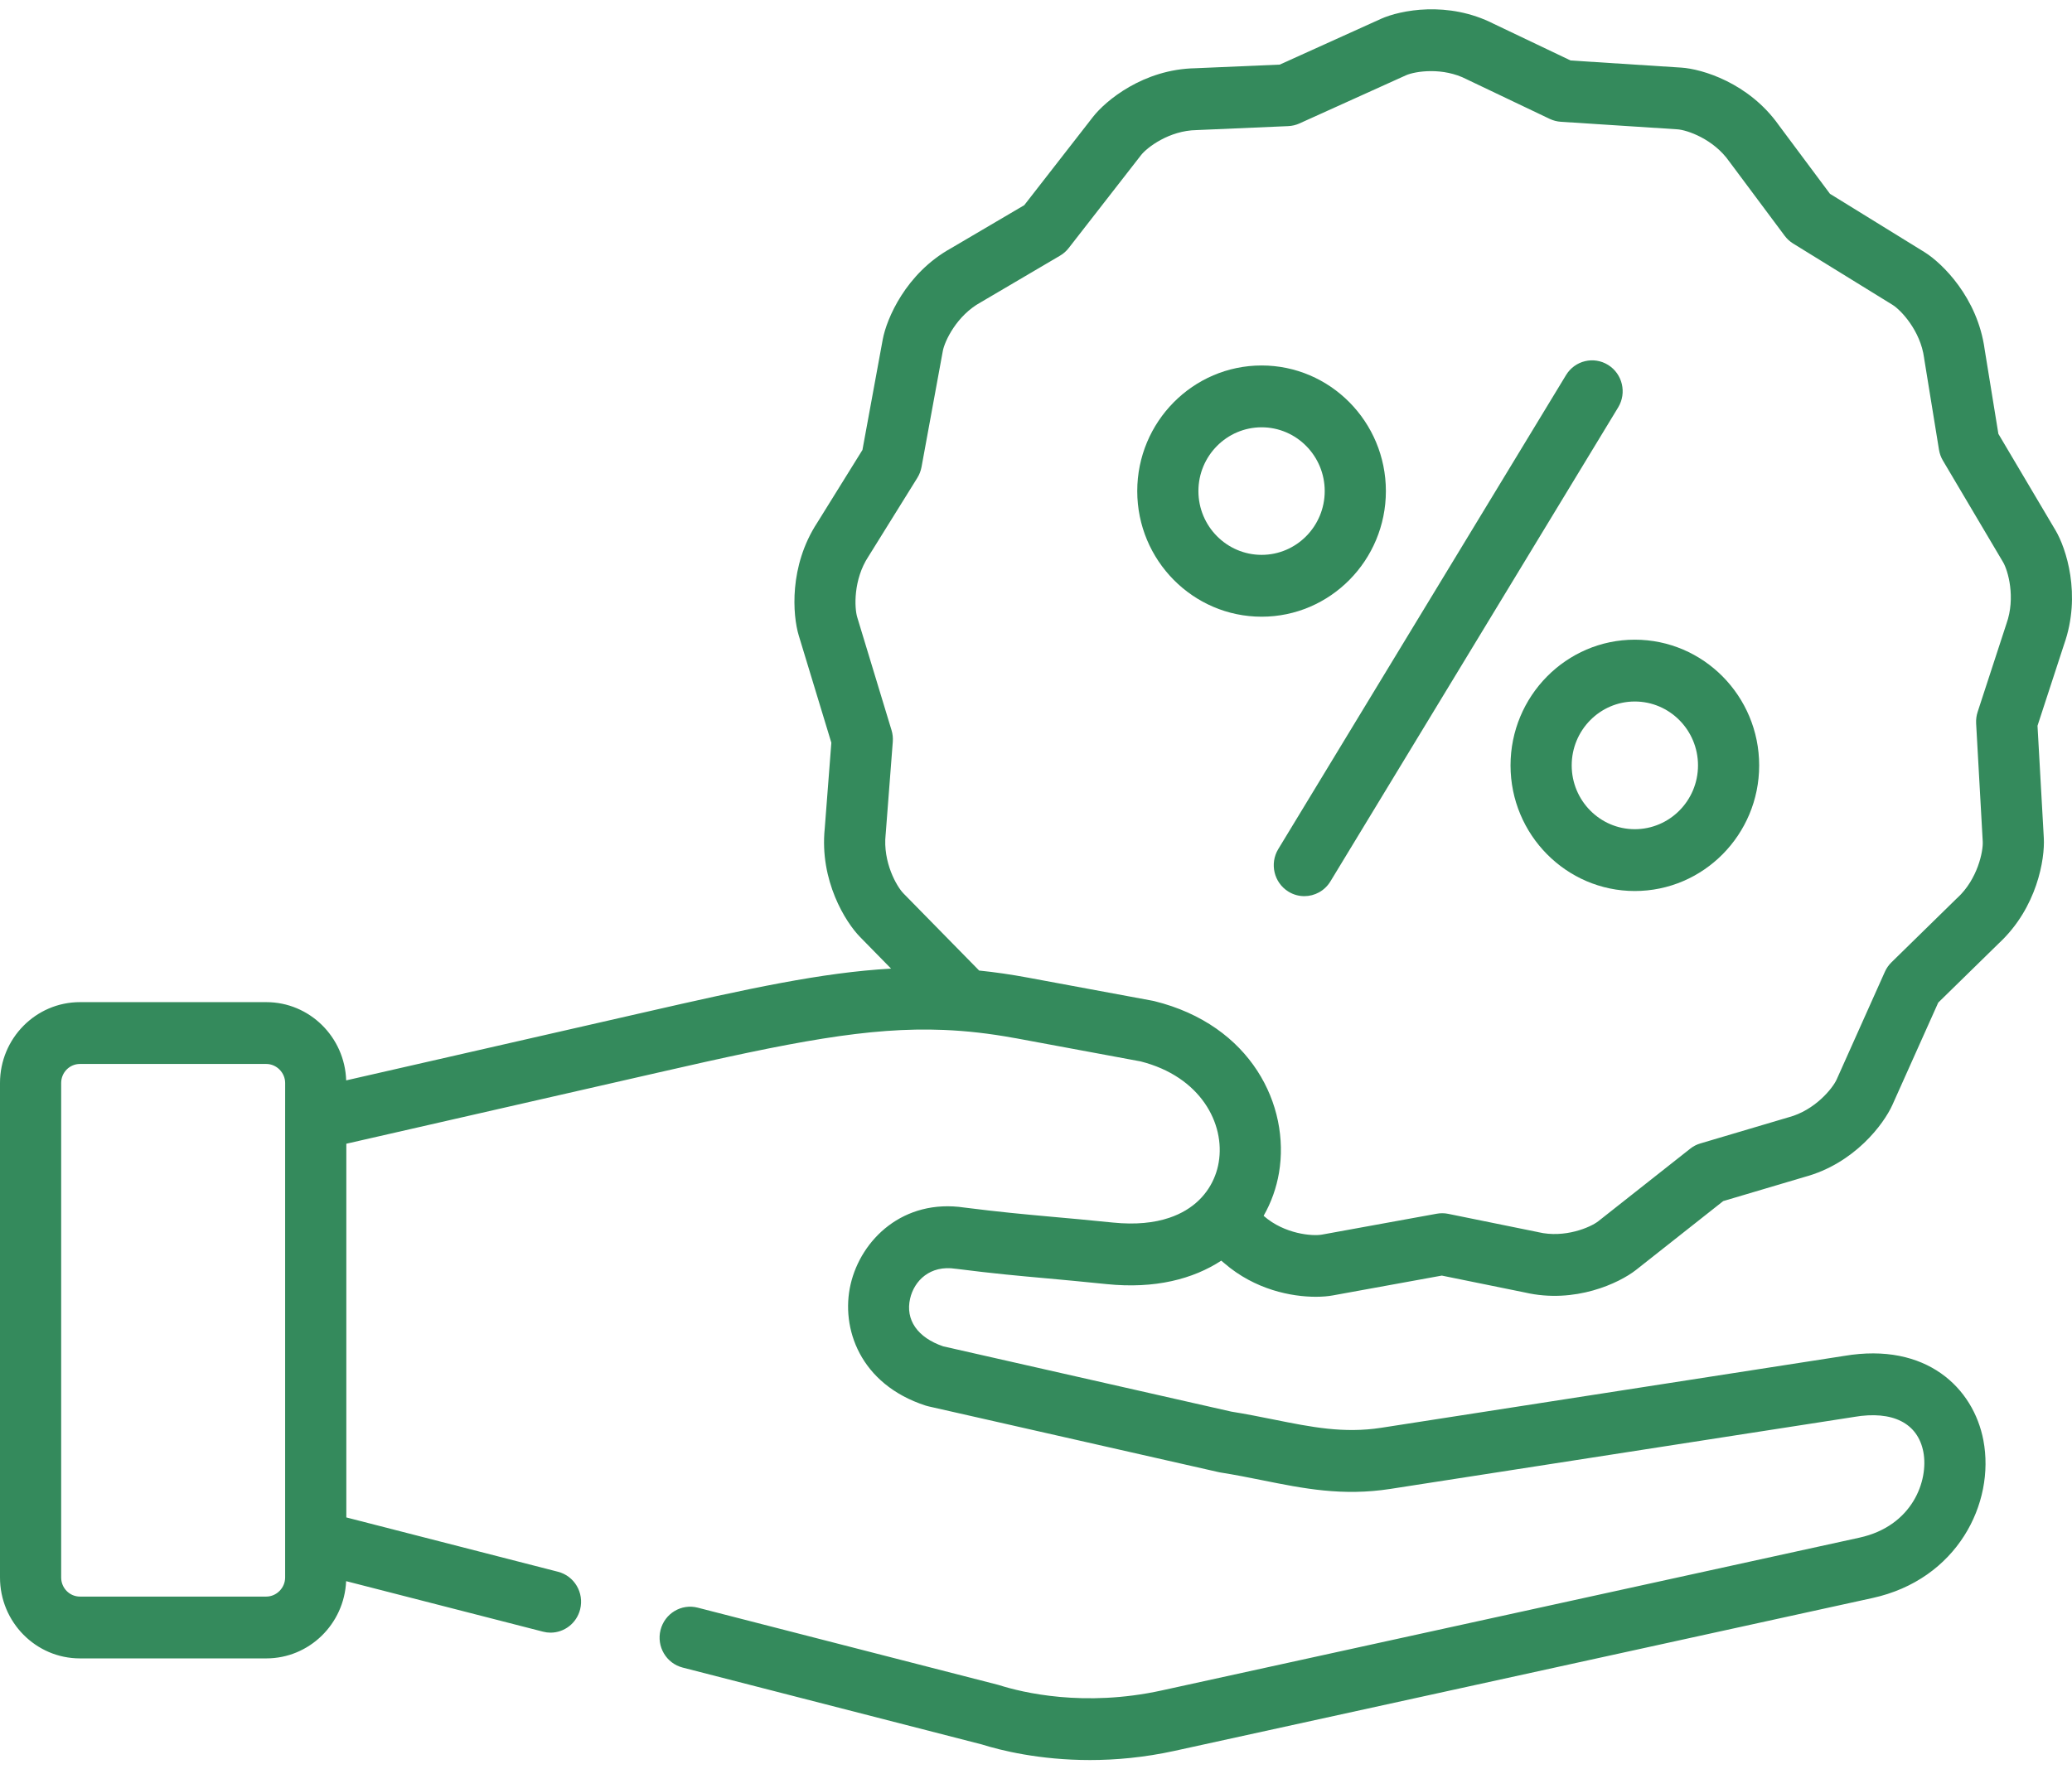<svg xmlns="http://www.w3.org/2000/svg" width="96" height="82" viewBox="0 0 96 82" fill="none"><g clip-path="url(#clip0_79_1757)"><path d="M95.233 24.572L92.589 20.107L91.952 16.184C91.624 13.796 89.993 12.2 89.168 11.686L84.786 8.982L82.418 5.805C81.024 3.834 78.853 3.195 77.895 3.133L72.77 2.803L69.216 1.108C67.083 0.02 64.865 0.477 63.988 0.871L59.294 2.994L55.374 3.163C52.976 3.209 51.226 4.662 50.635 5.424L47.456 9.509L44.061 11.506C41.967 12.668 41.077 14.774 40.899 15.733L39.959 20.852L37.866 24.222C36.546 26.24 36.726 28.52 37.007 29.449L38.518 34.422L38.212 38.393C37.965 40.813 39.18 42.748 39.853 43.429L41.285 44.89C38.087 45.07 34.673 45.813 29.829 46.922L16.039 50.07C15.974 48.06 14.341 46.444 12.338 46.444H3.702C1.661 46.444 0 48.125 0 50.192V73.109C0 75.176 1.661 76.858 3.702 76.858H12.338C14.326 76.858 15.949 75.267 16.037 73.278L25.158 75.619C25.275 75.65 25.391 75.665 25.507 75.665C26.141 75.665 26.716 75.233 26.879 74.585C27.072 73.817 26.613 73.038 25.854 72.843L16.046 70.325V53.006L30.454 49.717C36.687 48.289 40.237 47.588 43.732 47.732C44.793 47.776 45.848 47.897 46.973 48.102C47.016 48.107 47.059 48.117 47.104 48.124L52.844 49.19C55.626 49.893 56.771 52.072 56.465 53.871C56.43 54.08 56.374 54.288 56.295 54.491C55.98 55.313 55.305 56.06 54.173 56.439C53.481 56.672 52.619 56.767 51.563 56.659C50.425 56.543 49.532 56.462 48.742 56.392C47.391 56.269 46.324 56.172 44.682 55.964C41.859 55.543 39.892 57.434 39.409 59.527C38.944 61.54 39.836 64.155 42.894 65.144C42.935 65.156 42.974 65.167 43.016 65.177L56.473 68.228C56.503 68.236 56.535 68.241 56.565 68.245C57.227 68.349 57.864 68.478 58.483 68.601C60.391 68.986 62.194 69.348 64.421 69.003L85.881 65.671C85.889 65.669 85.894 65.667 85.902 65.667C87.688 65.362 88.858 65.954 89.113 67.29C89.364 68.616 88.612 70.724 86.153 71.262L53.826 78.343C50.221 79.133 47.358 78.436 46.296 78.098C46.271 78.091 46.247 78.083 46.221 78.077L32.327 74.507C31.567 74.311 30.797 74.776 30.604 75.542C30.411 76.309 30.87 77.088 31.629 77.283L45.488 80.845C46.356 81.118 48.153 81.569 50.5 81.569C51.685 81.569 53.01 81.453 54.426 81.142L86.752 74.061C90.677 73.205 92.449 69.67 91.894 66.749C91.435 64.335 89.262 62.191 85.44 62.84L63.991 66.171C62.257 66.439 60.763 66.139 59.035 65.792C58.403 65.665 57.749 65.533 57.048 65.421L43.701 62.396C42.513 61.992 41.939 61.168 42.168 60.18C42.357 59.362 43.084 58.617 44.279 58.801C44.29 58.803 44.301 58.803 44.314 58.804C46.013 59.021 47.16 59.125 48.487 59.244C49.269 59.316 50.155 59.396 51.276 59.512C53.509 59.741 55.278 59.278 56.583 58.425L56.725 58.543C58.15 59.777 59.843 60.099 60.966 60.099C61.277 60.099 61.545 60.074 61.751 60.036L66.803 59.117L70.652 59.9C72.978 60.438 75.027 59.459 75.792 58.861L79.841 55.664L83.609 54.546C85.922 53.922 87.281 52.091 87.678 51.208L89.802 46.466L92.623 43.705C94.385 42.062 94.749 39.803 94.694 38.836L94.402 33.635L95.635 29.858C96.444 27.567 95.726 25.396 95.233 24.572ZM13.211 51.877C13.211 51.883 13.211 51.888 13.211 51.894V73.109C13.211 73.588 12.812 73.993 12.338 73.993H3.702C3.223 73.993 2.834 73.596 2.834 73.109V50.192C2.834 49.705 3.223 49.309 3.702 49.309H12.338C12.812 49.309 13.212 49.713 13.212 50.192L13.211 51.877ZM92.963 28.907C92.959 28.918 92.955 28.931 92.951 28.943L91.628 32.995C91.572 33.165 91.549 33.345 91.558 33.525L91.864 38.997C91.89 39.452 91.63 40.739 90.692 41.609C90.683 41.616 90.674 41.626 90.664 41.633L87.637 44.597C87.509 44.723 87.404 44.87 87.331 45.035L85.097 50.026C84.911 50.439 84.092 51.455 82.868 51.781C82.855 51.784 82.842 51.788 82.829 51.792L78.783 52.992C78.611 53.041 78.451 53.124 78.311 53.236L74.05 56.599C73.694 56.879 72.5 57.395 71.272 57.105C71.257 57.101 71.244 57.099 71.229 57.095L67.097 56.255C66.923 56.219 66.743 56.218 66.567 56.25L61.247 57.218C60.807 57.298 59.519 57.194 58.561 56.36C58.557 56.356 58.551 56.35 58.546 56.346C58.904 55.721 59.14 55.044 59.258 54.356C59.788 51.241 57.972 47.505 53.479 46.396C53.451 46.389 53.424 46.383 53.398 46.379L47.615 45.306C46.841 45.162 46.095 45.054 45.366 44.98L41.862 41.408C41.545 41.087 40.897 39.956 41.033 38.677C41.035 38.663 41.035 38.648 41.037 38.635L41.365 34.373C41.378 34.194 41.36 34.012 41.307 33.842L39.718 28.609C39.584 28.173 39.532 26.86 40.235 25.791C40.242 25.781 40.25 25.77 40.255 25.76L42.503 22.144C42.597 21.993 42.662 21.822 42.696 21.644L43.684 16.26C43.769 15.81 44.325 14.624 45.433 14.014C45.446 14.006 45.458 14.001 45.469 13.993L49.115 11.848C49.27 11.758 49.405 11.637 49.516 11.495L52.864 7.193C53.139 6.836 54.172 6.048 55.438 6.029C55.451 6.029 55.464 6.029 55.477 6.027L59.685 5.845C59.864 5.837 60.04 5.796 60.203 5.722L65.142 3.489C65.35 3.396 65.783 3.296 66.306 3.296C66.81 3.296 67.399 3.389 67.952 3.673C67.965 3.679 67.978 3.686 67.99 3.692L71.806 5.512C71.967 5.587 72.142 5.633 72.32 5.644L77.713 5.993C78.161 6.022 79.387 6.437 80.12 7.483C80.127 7.494 80.137 7.504 80.144 7.515L82.686 10.925C82.793 11.069 82.926 11.192 83.08 11.287L87.687 14.129C88.074 14.37 88.977 15.323 89.148 16.59C89.15 16.603 89.151 16.616 89.153 16.629L89.837 20.841C89.866 21.019 89.927 21.191 90.019 21.345L92.803 26.047C93.036 26.435 93.396 27.692 92.963 28.907Z" fill="#348A5C"></path><path d="M74.506 16.912C73.839 16.498 72.966 16.709 72.557 17.384L59.225 39.35C58.816 40.024 59.025 40.906 59.692 41.32C59.923 41.464 60.179 41.532 60.431 41.532C60.908 41.532 61.373 41.289 61.641 40.848L74.972 18.882C75.382 18.208 75.173 17.326 74.506 16.912Z" fill="#348A5C"></path><path d="M64.211 22.759C64.211 19.549 61.628 16.938 58.454 16.938C55.276 16.938 52.691 19.549 52.691 22.759C52.691 25.969 55.276 28.581 58.454 28.581C61.628 28.581 64.211 25.969 64.211 22.759ZM58.454 25.715C56.839 25.715 55.525 24.389 55.525 22.759C55.525 21.129 56.839 19.803 58.454 19.803C60.066 19.803 61.377 21.129 61.377 22.759C61.377 24.389 60.066 25.715 58.454 25.715Z" fill="#348A5C"></path><path d="M75.743 29.646C72.569 29.646 69.986 32.26 69.986 35.473C69.986 38.682 72.569 41.294 75.743 41.294C78.921 41.294 81.506 38.682 81.506 35.473C81.506 32.259 78.921 29.646 75.743 29.646ZM75.743 38.429C74.132 38.429 72.82 37.103 72.82 35.472C72.82 33.839 74.132 32.511 75.743 32.511C77.358 32.511 78.672 33.839 78.672 35.472C78.672 37.103 77.358 38.429 75.743 38.429Z" fill="#348A5C"></path></g><defs><clipPath id="clip0_79_1757"><rect width="96" height="82" fill="white"></rect></clipPath></defs></svg>